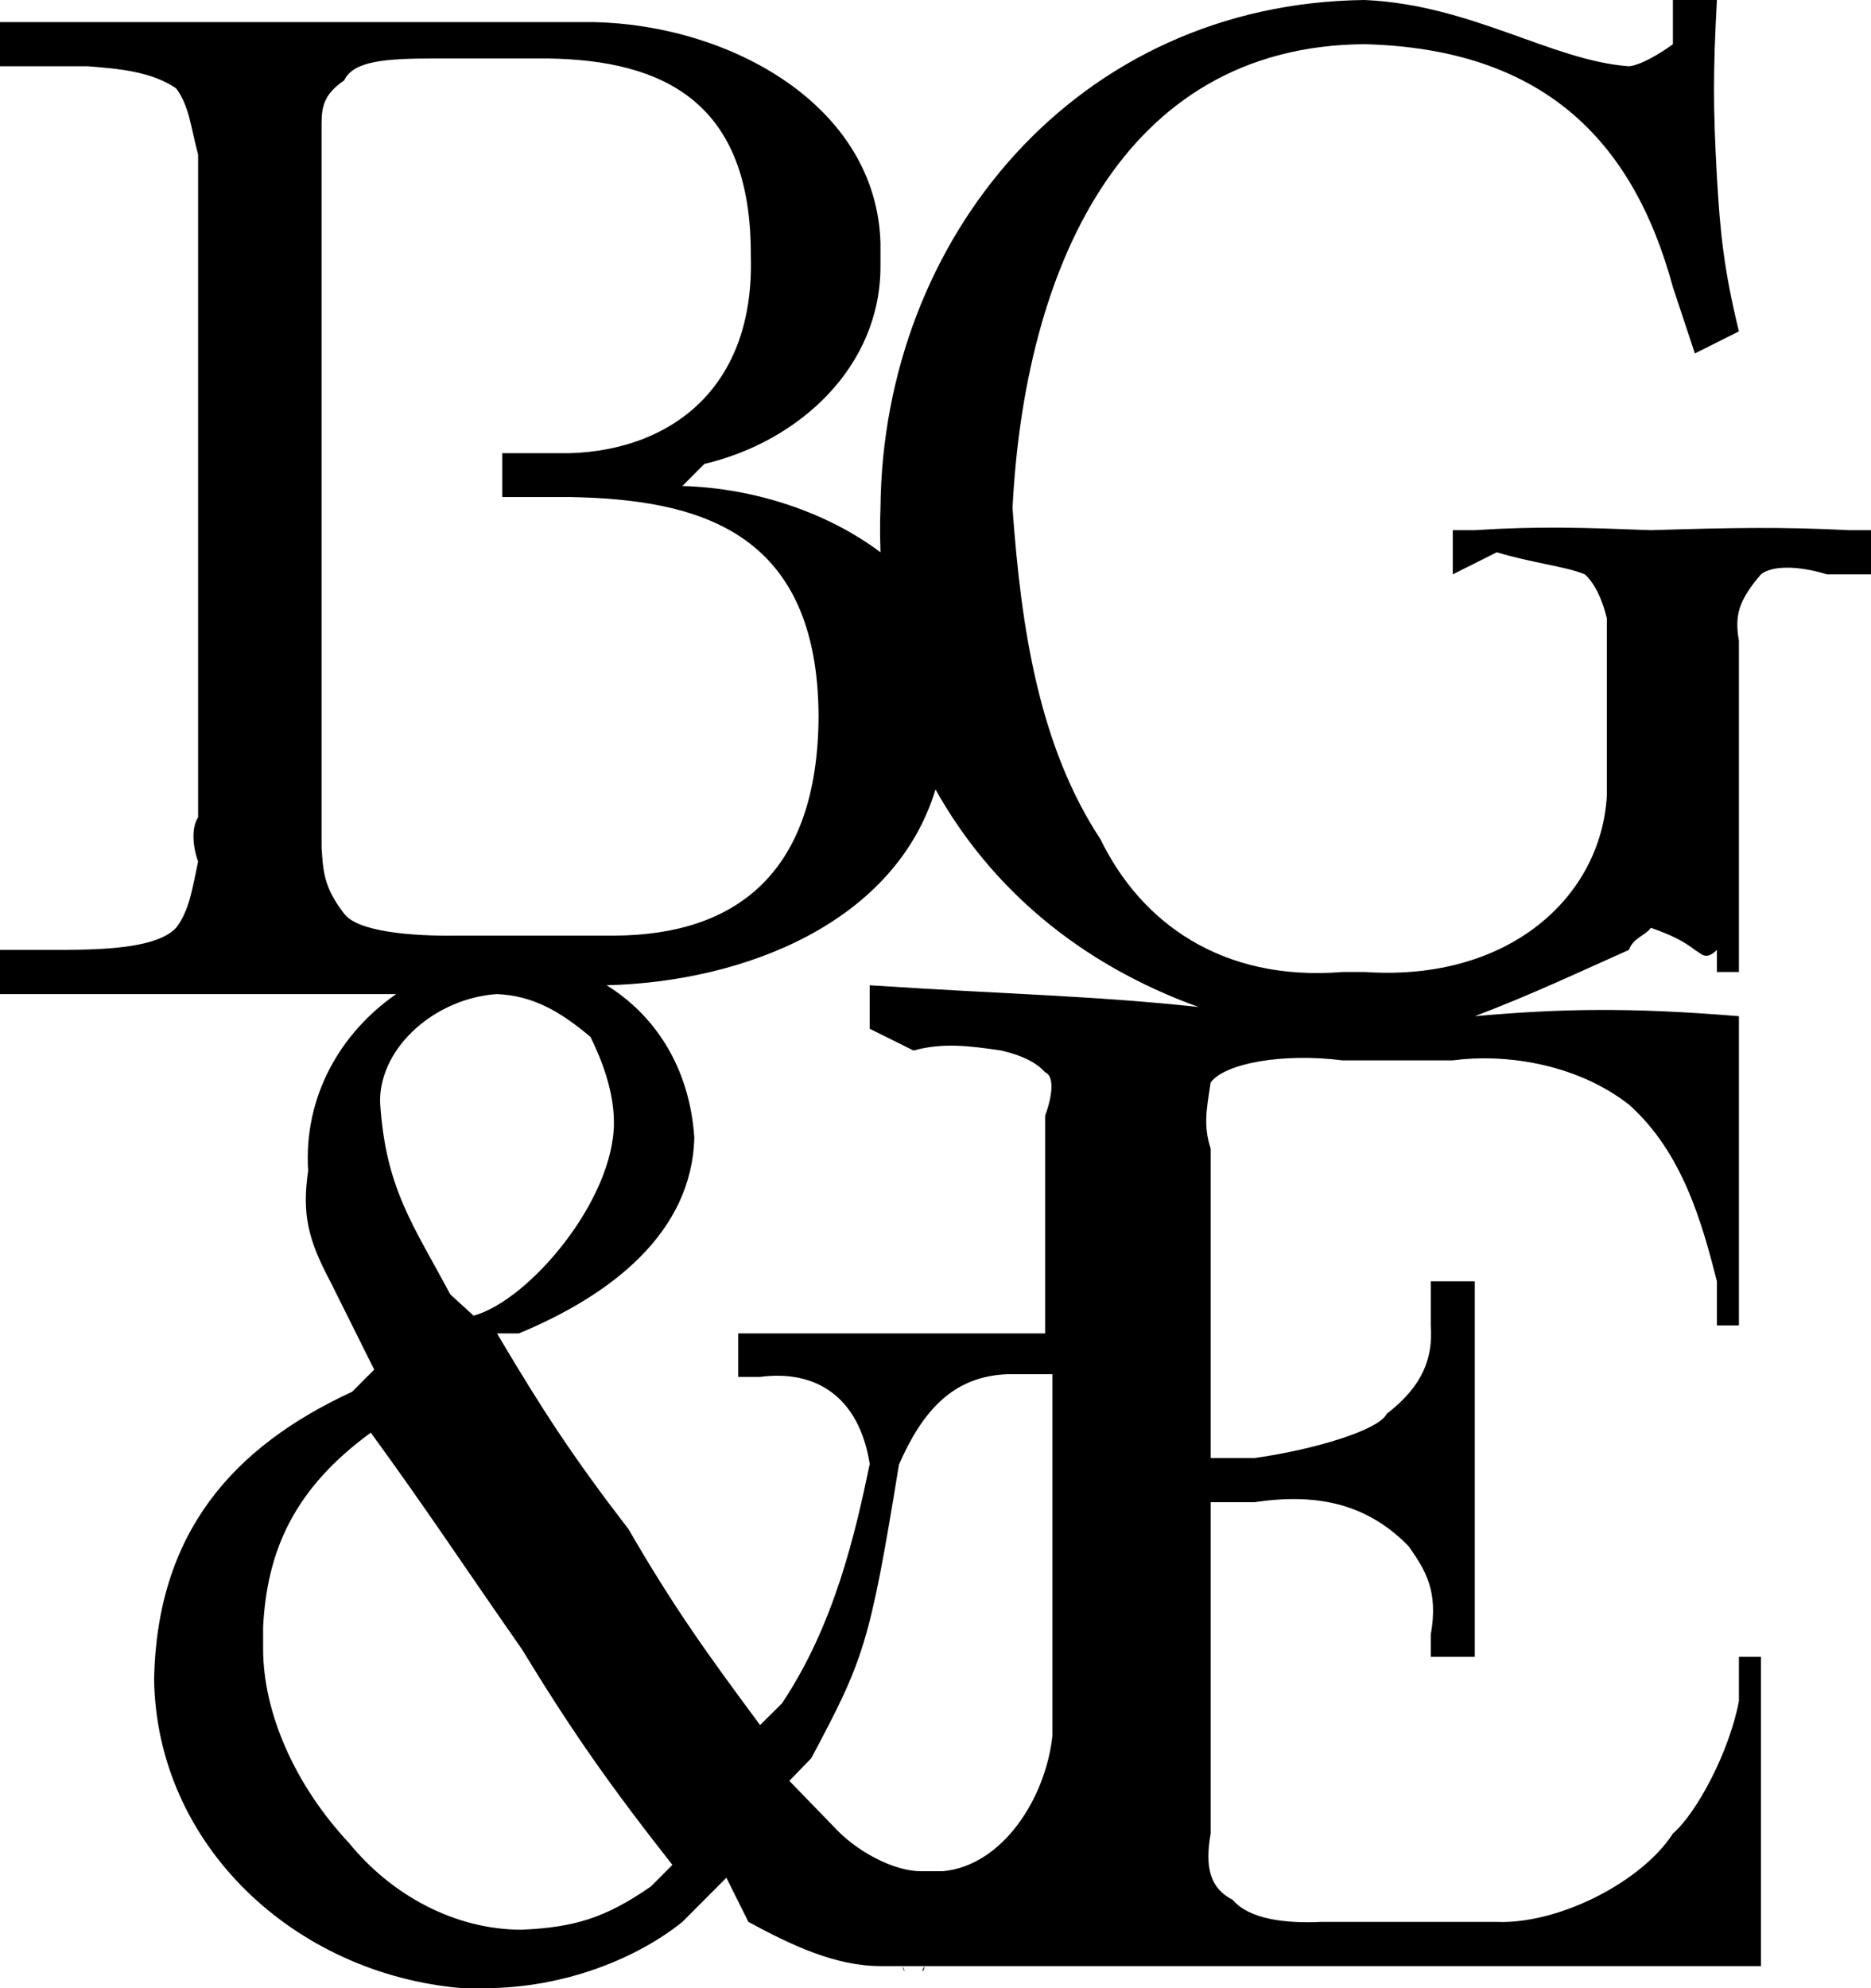 <?xml version="1.0" encoding="UTF-8"?>
<svg width="64px" height="68px" viewBox="0 0 64 68" version="1.1" xmlns="http://www.w3.org/2000/svg" xmlns:xlink="http://www.w3.org/1999/xlink">
    <title>CCA8CE86-F834-4556-BDD3-FA33A0685468</title>
    <g id="Desktop" stroke="none" stroke-width="1" fill="none" fill-rule="evenodd">
        <g id="02.1-Projects-L1" transform="translate(-198, -12)" fill="#000000">
            <path d="M261.247,30.133 C258.924,30.018 257.373,30.045 254.471,30.133 C252.158,30.045 250.66,29.991 248.447,30.133 L247.694,30.133 L247.694,31.644 L249.2,30.889 C250.42,31.259 251.543,31.367 252.212,31.644 C252.452,31.852 252.773,32.338 252.965,33.156 L252.965,39.2 C252.773,42.696 249.59,45.582 244.682,45.244 L243.929,45.244 C239.775,45.582 237.02,43.532 235.647,40.711 C233.543,37.517 232.928,33.498 232.635,29.378 L232.635,29.378 C233.036,21.333 236.298,13.565 244.682,13.511 L244.682,13.511 C250.713,13.672 253.842,16.72 255.224,21.822 L255.976,24.089 L257.482,23.333 L257.482,23.333 C256.972,21.252 256.838,19.958 256.729,18.044 C256.597,15.668 256.597,14.455 256.729,12 L256.729,12 L255.224,12 L255.224,13.511 C254.832,13.807 254.11,14.239 253.718,14.267 L253.718,14.267 C251.088,14.077 248.333,12.162 244.682,12 L244.682,12 C234.854,12.108 228.195,20.119 228.118,29.378 L228.118,29.378 C228.087,30.18 228.114,30.639 228.118,30.889 C226.349,29.56 223.888,28.696 221.341,28.622 L221.341,28.622 L222.094,27.867 C225.333,27.105 228.141,24.542 228.118,21.067 L228.118,20.311 C227.98,15.615 223.006,12.863 218.329,12.756 L198,12.756 L198,14.267 L198,14.267 L201.012,14.267 C201.985,14.347 203.162,14.428 204.024,15.022 C204.472,15.615 204.525,16.343 204.776,17.289 L204.776,18.044 L204.776,39.956 C204.552,40.295 204.579,40.916 204.776,41.467 C204.579,42.399 204.472,43.155 204.024,43.733 C203.402,44.395 201.744,44.476 200.259,44.489 L198,44.489 L198,46 L211.553,46 C209.661,47.308 208.376,49.493 208.541,52.044 L208.541,52.044 C208.323,53.512 208.537,54.402 209.294,55.822 L210.8,58.844 L210.047,59.6 C205.943,61.496 203.375,64.436 203.271,69.422 L203.271,69.422 C203.349,75.09 208.056,79.514 213.812,80 C213.993,80 214.287,80 214.565,80 C217.309,80 219.797,78.975 221.341,77.733 L222.847,76.222 L223.6,77.733 C225.092,78.543 226.59,79.244 228.118,79.244 L228.118,79.244 L228.871,79.244 C228.917,79.461 228.997,79.488 228.871,79.244 L229.624,79.244 C229.479,79.488 229.612,79.461 229.624,79.244 L258.235,79.244 L258.235,68.667 L257.482,68.667 L257.482,70.178 C257.159,71.908 256.036,74.012 255.224,74.711 C254.164,76.358 251.329,77.815 249.2,77.733 L243.176,77.733 C241.995,77.788 240.738,77.653 240.165,76.978 C239.374,76.574 239.213,75.846 239.412,74.711 L239.412,63.378 L240.918,63.378 C243.199,63.033 244.856,63.519 246.188,64.889 C246.756,65.704 247.21,66.405 246.941,67.911 L246.941,68.667 L246.941,68.667 L248.447,68.667 L248.447,55.822 L246.941,55.822 L246.941,57.333 C247.023,58.475 246.648,59.419 245.435,60.356 C245.178,60.903 242.984,61.577 240.918,61.867 L239.412,61.867 L239.412,51.289 C239.16,50.491 239.267,49.979 239.412,49.022 C239.909,48.36 241.888,48.009 243.929,48.267 L247.694,48.267 C249.376,48.036 251.864,48.333 253.718,49.778 C255.554,51.408 256.223,53.836 256.729,55.822 L256.729,57.333 L256.729,57.333 L257.482,57.333 L257.482,57.333 L257.482,46.756 L257.482,46.756 C253.709,46.445 251.355,46.499 248.447,46.756 C250.339,46.041 252.051,45.231 253.718,44.489 C253.869,44.071 254.297,43.99 254.471,43.733 C255.207,43.99 255.608,44.206 255.976,44.489 C256.223,44.638 256.357,44.854 256.729,44.489 L256.729,45.244 L256.729,45.244 L257.482,45.244 L257.482,33.911 C257.319,33.012 257.507,32.5 258.235,31.644 C258.576,31.367 259.406,31.313 260.494,31.644 L262,31.644 L262,30.133 L261.247,30.133 Z M209.773,43.25 C209.054,42.331 209.054,41.74 209,41 L209,29 L209,27.5 L209,17 L209,16.25 C209,15.693 209.054,15.236 209.773,14.75 C210.09,14.081 211.18,14 212.864,14 L212.864,14 L216.727,14 C220.715,14.053 223.712,15.505 223.682,20.75 L223.682,20.75 C223.82,25.236 220.988,27.386 217.5,27.5 L215.182,27.5 L215.182,27.5 L215.182,29 L217.5,29 C221.859,29.08 225.973,30.128 226,36.5 C225.973,41.927 223.112,43.971 219.045,44 L213.636,44 C212.051,44.024 210.226,43.863 209.773,43.25 L209.773,43.25 Z M215,46 L215,46 L215,46 L215,46 C216.194,46.052 217.12,46.554 218.2,47.467 C218.552,48.189 219,49.271 219,50.4 C219,53.043 216.105,56.472 214.2,57 L213.4,56.267 C212.135,53.887 211.179,52.647 211,49.667 L211,49.667 C211,47.767 212.941,46.132 215,46 L215,46 Z M220.263,76.522 C218.706,77.599 217.652,77.92 215.842,78 L215.842,78 C213.512,78 211.351,76.771 209.947,75.043 C208.081,73.055 207,70.57 207,68.391 L207,67.652 C207.132,65.009 208.081,62.898 210.684,61 L210.684,61 C212.669,63.727 213.723,65.357 215.842,68.391 C217.546,71.184 218.812,73.001 221,75.783 L220.263,76.522 Z M234,69.045 L234,71.364 C233.767,73.517 232.288,75.811 230.25,76 L229.5,76 C228.553,76 227.257,75.299 226.5,74.455 L225,72.909 L225.75,72.136 C227.542,68.768 227.75,68.255 228.75,62.091 C229.539,60.295 230.577,59.054 232.5,59 L234,59 L234,69.818 L234,69.045 Z M227.75,45.698 L227.75,45.698 L227.75,47.186 L229.25,47.93 C230.241,47.658 231.114,47.763 232.25,47.93 C232.649,48.026 233.337,48.211 233.75,48.674 C234.025,48.789 234.052,49.316 233.75,50.163 L233.75,57.605 L223.25,57.605 L223.25,59.093 L224,59.093 L224,59.093 C225.902,58.842 227.384,59.763 227.75,62.07 L227.75,62.07 C227.251,64.473 226.537,67.579 224.75,70.256 L224,71 C222.144,68.5 221.033,66.947 219.5,64.302 C217.567,61.789 216.561,60.237 215,57.605 L215.75,57.605 C218.916,56.29 221.668,54.158 221.75,50.907 L221.75,50.907 C221.589,48.526 220.425,46.737 218.75,45.698 C223.52,45.579 228.628,43.526 230,39 C231.882,42.368 234.925,44.974 239,46.442 C235.401,46.052 232.305,46 227.75,45.698 L227.75,45.698 Z" id="Fill-31"></path>
        </g>
    </g>
</svg>